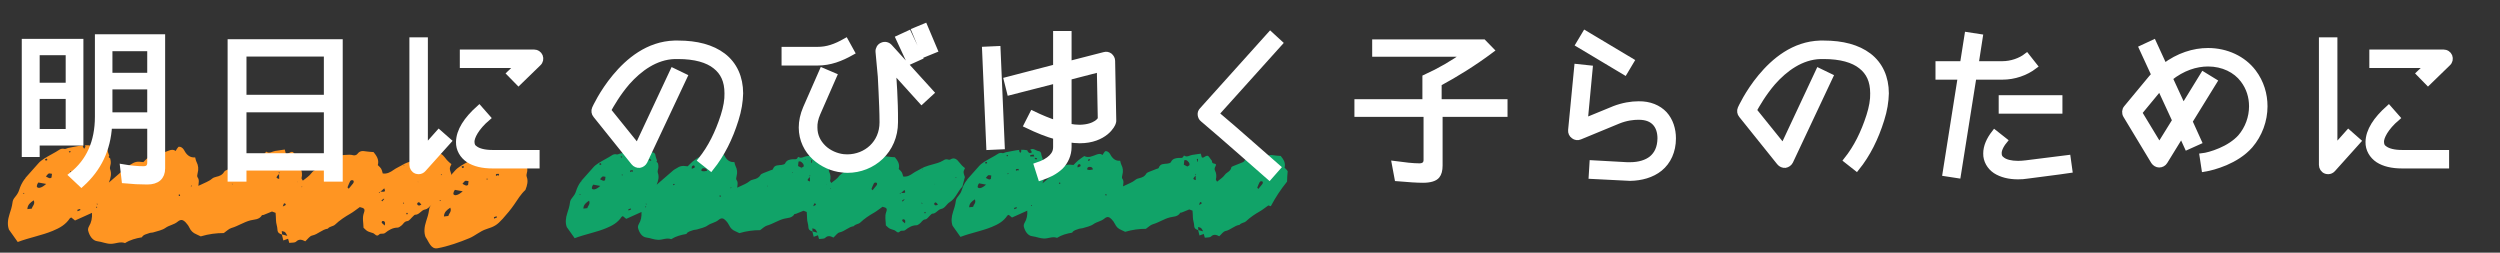 <?xml version="1.0" encoding="utf-8"?>
<!-- Generator: Adobe Illustrator 14.0.0, SVG Export Plug-In  -->
<!DOCTYPE svg PUBLIC "-//W3C//DTD SVG 1.1//EN" "http://www.w3.org/Graphics/SVG/1.1/DTD/svg11.dtd">
<svg version="1.1"
	 xmlns="http://www.w3.org/2000/svg" xmlns:xlink="http://www.w3.org/1999/xlink" xmlns:a="http://ns.adobe.com/AdobeSVGViewerExtensions/3.0/"
	 x="0px" y="0px" width="851px" height="86px" viewBox="237.154 114.072 851 86" enable-background="new 237.154 114.072 851 86"
	 xml:space="preserve">
<rect x="237.154" y="114.072" width="851" height="86" fill="#333333" stroke="none"/>
<defs>
</defs>
<rect display="none" fill="#F2F2F2" width="1244.161" height="320.772"/>
<path fill="#FF9522" d="M416.448,174.24c-0.131-0.354-0.088-0.855,0.033-1.231c0.3-0.927,0.184-1.769-0.058-2.585
	c-0.296-0.092-0.521-0.336-0.45-0.563c0.026-0.081,0.095-0.178,0.172-0.263c-0.273-0.748-0.568-1.492-0.656-2.277
	c-0.033-0.311-0.521-0.783-0.817-0.8c-1.103-0.063-2.102-1.351-3.289-0.559c0.275,0.269,0.498,0.579,0.579,1.021
	c-0.528,0.386-0.975,0.336-1.325-0.094c-0.177-0.217-0.346-0.447-0.393-0.711c-0.821-0.163-1.632-0.194-2.437-0.156
	c0.164,0.092,0.236,0.288,0.201,0.518c-0.027,0.178-0.199,0.332-0.425,0.683c-0.218-0.39-0.405-0.612-0.45-0.86
	c-0.015-0.078,0.104-0.227,0.228-0.316c-1.724,0.137-3.423,0.582-5.134,0.875c-0.467,0.08-0.974,0.456-1.371,0.34
	c-1.179-0.346-1.967,0.512-2.828,0.977c-0.486,0.262-0.98,0.543-1.465,0.823c-1.621,0.94-3.438,1.79-4.629,3.204
	c-0.405,0.481-0.832,0.942-1.253,1.408c0.031-0.119,0.062-0.232,0.094-0.354c-0.663-1.912-0.663-1.912,0.046-3.393
	c-0.823-0.596-1.55-1.33-2.205-2.203c-0.748-0.996-1.818-2.01-3.29-1.069c-0.215,0.137-0.576,0.177-0.807,0.085
	c-0.715-0.285-1.283-0.102-1.918,0.306c-0.654,0.42-1.396,0.712-2.13,0.952c-2.181,0.715-4.454,1.025-6.503,2.307
	c-0.891,0.556-1.898,0.927-2.797,1.578c-1.097,0.798-2.324,1.462-3.73,1.229c-0.436-1.663-0.436-1.663-1.68-2.835
	c0.508-1.846-0.418-3.168-1.449-4.444c-0.897-0.077-1.775-0.083-2.628-0.241c-1.123-0.21-2.093-0.206-2.888,0.895
	c-0.234,0.326-0.91,0.558-1.289,0.45c-1.89-0.534-3.773,0.212-5.652-0.078c-0.521-0.081-0.921,0.153-1.18,0.696
	c-0.121,0.254-0.359,0.518-0.602,0.621c-1.155,0.494-2.336,0.923-3.496,1.404c-0.346,0.144-0.902,0.339-0.94,0.586
	c-0.243,1.551-1.747,1.79-2.485,2.846c-0.712,1.018-1.871,1.678-2.908,2.56c-0.207-0.392-0.489-0.68-0.439-0.872
	c0.287-1.119,0.15-2.389-0.284-3.191c-0.604-1.117,0.327-1.697,0.312-2.46c-0.473-0.544-1.51-0.059-1.508-1.201
	c0.001-0.253-0.319-0.504-0.488-0.759c-1.101-1.662-1.097-1.656-2.889-0.594c-0.109,0.064-0.338-0.102-0.511-0.16
	c-0.116-0.457-0.233-0.912-0.349-1.368c-1.215,0.182-2.244,0.344-3.275,0.487c-0.988,0.138-1.922,1.021-2.981,0.255
	c-0.037-0.027-0.206,0.056-0.229,0.122c-0.383,1.048-1.117,0.703-1.901,0.761c-1.079,0.079-2.313,0.228-2.935,1.603
	c-0.147,0.326-0.816,0.463-1.268,0.538c-1.27,0.208-2.742-0.144-3.348,1.655c-0.064,0.193-0.514,0.245-0.787,0.352
	c-0.915,0.357-1.841,0.684-2.743,1.073c-0.424,0.183-0.962,0.382-1.173,0.753c-0.627,1.107-1.662,1.461-2.676,1.689
	c-0.598,0.135-1.053,0.298-1.525,0.708c-0.51,0.444-1.134,0.753-1.735,1.058c-0.868,0.439-1.762,0.821-2.839,1.317
	c0.075-1.007,0.423-2.019-0.273-2.921c-0.219-0.282-0.09-0.979,0.033-1.438c0.361-1.349,0.253-2.596-0.395-3.824
	c-0.229-0.436-0.295-0.967-0.45-1.506c-1.745,0.159-2.863-0.826-3.622-2.219c-0.377-0.689-0.772-1.165-1.458-1.373
	c-0.173-0.053-0.37-0.008-0.605-0.008c-0.167,0.216-0.358,0.442-0.526,0.688c-0.157,0.229-0.289,0.477-0.442,0.732
	c-0.777-0.594-1.47-0.428-2.261-0.151c-1.524,0.533-3.045,1.421-4.652,0.561c-0.777,0.547-1.523,1.005-2.196,1.563
	c-0.668,0.555-1.262,1.212-1.877,1.814c-2.319-0.283-2.744-0.191-4.673,1.013c-0.253,0.157-0.524,0.292-0.75,0.487
	c-2.01,1.729-4.012,3.468-6.317,5.466c0.663-1.648,0.981-3.032,0.446-4.48c-0.131-0.354-0.088-0.856,0.033-1.231
	c0.3-0.927,0.184-1.769-0.058-2.586c-0.296-0.092-0.521-0.335-0.45-0.563c0.026-0.082,0.095-0.178,0.172-0.264
	c-0.273-0.748-0.568-1.491-0.656-2.277c-0.033-0.31-0.521-0.782-0.817-0.799c-1.103-0.063-2.102-1.351-3.289-0.559
	c0.275,0.268,0.498,0.579,0.579,1.021c-0.528,0.386-0.975,0.336-1.325-0.095c-0.177-0.217-0.346-0.447-0.393-0.711
	c-0.821-0.162-1.632-0.193-2.437-0.156c0.164,0.093,0.236,0.289,0.201,0.518c-0.027,0.178-0.199,0.333-0.425,0.684
	c-0.218-0.39-0.405-0.612-0.45-0.861c-0.015-0.077,0.104-0.225,0.228-0.316c-1.724,0.137-3.423,0.583-5.134,0.875
	c-0.467,0.08-0.974,0.457-1.371,0.34c-1.179-0.346-1.967,0.513-2.828,0.977c-0.486,0.263-0.98,0.543-1.465,0.824
	c-1.621,0.939-3.438,1.789-4.629,3.203c-1.355,1.61-2.832,3.1-4.188,4.709c-0.098,0.117-0.179,0.242-0.271,0.361
	c0.02,0.056,0.042,0.108,0.061,0.163c-0.074,0.018-0.146,0.034-0.221,0.052c-0.833,1.131-1.441,2.377-1.836,3.686
	c-0.313,1.04-0.91,1.798-1.484,2.511c-0.475,0.591-0.703,1.03-0.797,1.812c-0.16,1.312-0.584,2.627-0.991,3.85
	c-0.636,1.907-0.795,3.74-0.214,5.316c0.998,1.411,1.997,2.822,2.991,4.226c4.074-1.538,8.111-2.213,11.938-3.8
	c2.31-0.959,4.348-2.063,5.791-4.252c0.093-0.141,0.315-0.186,0.508-0.291c0.438,0.354,0.892,0.721,1.264,1.021
	c1.939-0.874,3.771-1.699,5.775-2.6c0.096,1.77-0.184,3.223-1.014,4.586c-0.238,0.392-0.404,1.006-0.301,1.432
	c0.444,1.811,1.523,3.455,3.182,3.651c1.516,0.179,2.904,0.847,4.474,0.872c1.654,0.027,3.251-0.895,4.907-0.254
	c1.769-1.121,3.723-1.625,5.727-1.965c0.569-1.01,1.634-1.049,2.514-1.426c0.439-0.188,0.973-0.114,1.434-0.266
	c1.389-0.455,2.932-0.691,4.1-1.521c1.303-0.929,2.875-1.051,4.117-2.088c1.088-0.909,1.85-0.742,2.797,0.281
	c0.472,0.512,0.922,1.096,1.216,1.732c0.509,1.103,1.274,1.81,2.323,2.238c0.539,0.221,1.058,0.5,1.545,0.734
	c2.695-0.811,5.363-1.139,7.845-1.129c0.978-0.672,1.714-1.471,2.589-1.721c2.252-0.645,4.217-2.027,6.51-2.611
	c1.309-0.333,2.974-0.175,3.883-1.729c0.066-0.113,0.378-0.036,0.555-0.106c0.891-0.351,1.775-0.722,2.875-1.173
	c0.209,0.079,0.66,0.248,1.221,0.457c0.051,0.861,0.144,1.676,0.137,2.488c-0.008,1.09,0.459,2.106,0.488,3.137
	c0.033,1.236,0.74,1.463,1.512,1.766c0.163,0.658,0.327,1.317,0.5,2.01c0.631-0.229,1.121-0.406,1.618-0.586
	c0.179,0.634,0.308,1.092,0.399,1.417c0.867-0.14,1.854,0.017,2.33-0.438c1.093-1.043,2.082-0.619,3.126-0.103
	c0.825-0.729,1.497-1.795,2.329-1.966c1.962-0.406,3.379-2.072,5.343-2.342c0.643-0.839,1.774-0.715,2.469-1.375
	c1.581-1.502,3.348-2.668,5.203-3.729c1.079-0.616,2.06-1.43,3.212-2.245c1.568,0.369,1.877,0.649,1.377,2.035
	c-0.605,1.678-0.127,3.275-0.111,4.997c0.439,0.389,0.841,0.877,1.344,1.154c0.59,0.324,1.275,0.449,1.909,0.689
	c0.665,0.252,1.19,1.369,2.028,0.494c0.61-0.636,1.367,0.004,2.1-0.586c1.189-0.955,2.568-1.788,4.209-1.79
	c0.428-0.001,0.88-0.386,1.274-0.667c0.683-0.488,0.934-1.442,2.046-1.549c0.694-0.068,1.307-1.07,1.963-1.645
	c0.224-0.195,0.471-0.522,0.703-0.518c1.414,0.027,2.049-1.556,3.322-1.781c0.994-0.175,1.578-0.941,2.203-1.645
	c-0.475,0.59-0.702,1.03-0.796,1.811c-0.16,1.311-0.584,2.627-0.991,3.849c-0.636,1.907-0.795,3.74-0.213,5.318
	c1.162,1.646,1.813,4.261,4.102,3.849c3.524-0.635,7.514-2.051,10.827-3.425c1.958-0.812,3.646-2.396,5.733-3.069
	c2.737-0.885,3.607-1.314,5.613-3.533c1.205-1.336,2.852-3.282,3.874-4.799c1.137-1.684,2.374-3.699,3.898-5.061
	c-0.014,0.013-0.026,0.023-0.04,0.035C416.665,177.072,416.983,175.689,416.448,174.24z M245.091,180.023
	c-0.031,0.008-0.091-0.102-0.138-0.158c0.121-0.051,0.24-0.117,0.367-0.144c0.041-0.009,0.104,0.091,0.16,0.143
	C245.345,179.924,245.223,179.99,245.091,180.023z M253.107,168.06c0.025-0.005,0.103,0.263,0.188,0.489
	c-0.189,0.074-0.395,0.227-0.563,0.194c-0.113-0.022-0.176-0.308-0.261-0.476C252.683,168.191,252.891,168.102,253.107,168.06z
	 M247.982,185.086c-0.559,0.064-1.006,0.116-1.515,0.174c0.069-1.518,1.017-2.216,2.158-3.004
	C249.226,183.582,248.157,184.183,247.982,185.086z M250.563,178.015c-0.262,0.044-0.682-0.085-0.815-0.28
	c-0.127-0.187-0.014-0.573,0.065-0.852c0.061-0.221,0.23-0.408,0.4-0.688c0.807,0.148,1.616,0.297,2.658,0.488
	C252.112,177.34,251.441,177.868,250.563,178.015z M254.691,174.516c-0.573,0.354-0.629,0.342-1.91-0.372
	c0.315-0.356,0.563-0.764,0.924-0.991c0.209-0.132,0.6,0.027,1.143,0.079C254.773,173.839,254.728,174.217,254.691,174.516z
	 M260.772,165.979c-0.071-0.108-0.142-0.218-0.212-0.325c0.172-0.063,0.344-0.123,0.516-0.185c0.037,0.122,0.138,0.313,0.094,0.354
	C261.076,165.916,260.91,165.932,260.772,165.979z M261.353,172.602c-0.083,0.07-0.196,0.103-0.298,0.15
	c-0.021-0.127-0.041-0.254-0.062-0.381c0.114,0.006,0.231-0.001,0.338,0.03C261.358,172.41,261.383,172.576,261.353,172.602z
	 M263.559,185.998c-0.021-0.178-0.096-0.494-0.057-0.512c0.293-0.127,0.607-0.195,0.916-0.281c0.039,0.123,0.078,0.248,0.116,0.371
	C264.209,185.717,263.883,185.858,263.559,185.998z M265.149,171.318c-0.13,0.003-0.271,0.006-0.41,0.008
	c0.015-0.073,0.028-0.146,0.044-0.221c0,0,0,0-0.001,0c-0.175,0.129-0.358,0.248-0.555,0.382c-0.326-0.975,0.481-0.682,0.974-0.724
	c-0.033,0.027-0.066,0.054-0.1,0.082c0.051,0.01,0.102,0.02,0.151,0.031C265.221,171.012,265.189,171.146,265.149,171.318z
	 M270.018,184.843c-0.068-0.091-0.149-0.177-0.193-0.277c-0.012-0.026,0.1-0.153,0.139-0.146c0.106,0.018,0.205,0.084,0.307,0.131
	C270.186,184.648,270.102,184.745,270.018,184.843z M270.168,183.725c-0.03-0.111-0.061-0.225-0.092-0.338
	c0.082,0.012,0.174,0.004,0.24,0.043c0.041,0.023,0.045,0.121,0.064,0.185C270.311,183.652,270.239,183.689,270.168,183.725z
	 M269.571,166.037c0.002-0.167-0.03-0.471,0.011-0.482c0.408-0.115,0.827-0.202,1.247-0.24c0.052-0.004,0.128,0.326,0.275,0.723
	H269.571z M271.732,167.211c-0.145-0.13-0.314-0.27-0.463-0.43c-0.033-0.035,0.014-0.209,0.023-0.209
	c0.211,0.004,0.436-0.016,0.629,0.054c0.116,0.042,0.184,0.224,0.273,0.343C272.063,167.039,271.93,167.108,271.732,167.211z
	 M280.578,176.436c-0.066-0.123-0.133-0.244-0.199-0.365c0.125-0.064,0.248-0.127,0.404-0.207c0.086,0.097,0.179,0.202,0.271,0.309
	C280.896,176.26,280.736,176.347,280.578,176.436z M288.56,169.737c-0.268,0.198-0.626,0.274-1.089,0.453
	c0.021-0.429-0.038-0.688,0.059-0.858c0.222-0.395,0.805-0.529,0.982-0.247C288.62,169.256,288.658,169.664,288.56,169.737z
	 M291.522,167.139c0.193-0.026,0.41-0.066,0.628-0.076c0.048-0.002,0.15,0.146,0.145,0.152c-0.14,0.158-0.271,0.343-0.446,0.445
	c-0.108,0.063-0.29-0.004-0.44-0.012C291.441,167.501,291.475,167.355,291.522,167.139z M291.078,170.927
	c0.047-0.653,0.373-0.962,0.928-0.951c0.554,0.011,1.127,0.072,1.27,0.982C292.526,171.092,291.818,171.35,291.078,170.927z
	 M298.078,180.763c-0.089-0.063-0.088-0.253-0.125-0.388c0.122-0.053,0.245-0.104,0.367-0.156c0.052,0.17,0.104,0.34,0.155,0.508
	C298.339,180.744,298.16,180.82,298.078,180.763z M302.438,177.434c-0.104,0.07-0.229,0.108-0.346,0.158
	c0.046-0.119,0.079-0.246,0.145-0.353c0.019-0.029,0.154-0.03,0.189,0.005C302.462,177.278,302.467,177.414,302.438,177.434z
	 M316.117,176.803c-0.008-0.069-0.016-0.135-0.023-0.2c0.064,0.017,0.154,0.014,0.188,0.056c0.037,0.044,0.021,0.131,0.028,0.199
	C316.242,176.838,316.175,176.818,316.117,176.803z M325.624,171.697c-0.062-0.028-0.123-0.057-0.185-0.086
	c0.023-0.068,0.047-0.137,0.07-0.206c0.063,0.032,0.156,0.053,0.181,0.104C325.711,171.553,325.648,171.634,325.624,171.697z
	 M329.793,169.305c-0.111,0.244-0.561,0.334-0.895,0.477c0.006,0.004,0.012,0.007,0.02,0.01c0.025,0.005,0.043,0.029,0.059,0.058
	c0.087,0.022,0.173,0.045,0.259,0.067c-0.178,0.212-0.202,0.033-0.259-0.067c-0.049-0.013-0.1-0.025-0.148-0.038
	c0.021-0.011,0.048-0.02,0.07-0.029c-0.425-0.205-0.824-0.415-1.223-0.625c0.062-0.58,0.121-1.161,0.177-1.689
	c0.896-0.265,1.292,0.338,1.687,0.784C329.762,168.502,329.915,169.037,329.793,169.305z M330.403,166.699
	c-0.039,0.015-0.105-0.041-0.16-0.064c0.021-0.064,0.042-0.131,0.063-0.195c0.083,0.037,0.166,0.074,0.249,0.111
	C330.505,166.603,330.463,166.675,330.403,166.699z M333.863,183.308c0.102-0.065,0.381,0.067,0.525,0.181
	c0.061,0.047,0.029,0.34-0.053,0.41c-0.174,0.145-0.409,0.216-0.918,0.465C333.695,183.664,333.723,183.398,333.863,183.308z
	 M332.246,173.211c-0.031,0.033-0.064,0.064-0.096,0.097c0.017,0.561,0.029,1.122,0.041,1.687c-0.947-0.291-1.061-0.436-0.729-0.934
	c0.188-0.279,0.447-0.51,0.688-0.753c-0.001-0.03-0.002-0.062-0.002-0.093c0.011-0.041,0.021-0.082,0.032-0.124
	c-0.063-0.117-0.128-0.235-0.19-0.354c0.104-0.035,0.208-0.071,0.313-0.107c-0.04,0.154-0.081,0.309-0.122,0.462
	C332.202,173.131,332.225,173.172,332.246,173.211z M332.936,167.996c-0.065,0.001-0.131,0.002-0.197,0.004
	c-0.05-0.344-0.1-0.688-0.15-1.031l0.438-0.009C332.996,167.305,332.965,167.65,332.936,167.996z M333.156,193.873
	c-0.028-0.381-0.058-0.762-0.086-1.142c1.18,0.237,1.18,0.237,1.9,1.622C334.328,194.184,333.742,194.028,333.156,193.873z
	 M338.303,176.025l0.095-0.101l0.065,0.157L338.303,176.025z M339.88,177.807c-0.037-0.049-0.074-0.098-0.112-0.148
	c0.057-0.039,0.111-0.107,0.168-0.108c0.039-0.001,0.08,0.091,0.121,0.142C339.997,177.729,339.938,177.769,339.88,177.807z
	 M357.348,176.497c-0.445,0.567-0.912,1.118-1.487,1.819c-0.241-0.281-0.437-0.43-0.413-0.494c0.26-0.667,0.527-1.334,0.847-1.973
	c0.198-0.395,0.573-0.553,1.014-0.395C357.638,175.574,357.665,176.092,357.348,176.497z M366.621,179.355
	c-0.039,0.02-0.078,0.037-0.116,0.056c-0.049,0.125-0.099,0.25-0.147,0.375c-0.095-0.057-0.189-0.112-0.285-0.17
	c0.145-0.067,0.289-0.137,0.433-0.205c0.017-0.042,0.033-0.085,0.05-0.127c0.045,0.002,0.09,0.007,0.136,0.011
	c0.417-0.376,0.837-0.748,1.261-1.121c0.389,0.911,0.352,1.091-0.243,1.158c-0.333,0.038-0.677-0.012-1.018-0.037
	C366.667,179.314,366.645,179.335,366.621,179.355z M367.824,181.678c0.043,0.049,0.087,0.098,0.13,0.147
	c-0.229,0.261-0.459,0.521-0.689,0.78l-0.29-0.328C367.258,182.076,367.541,181.877,367.824,181.678z M368.152,190.843
	c-0.468-0.395-0.799-0.61-1.031-0.905c-0.085-0.107,0-0.508,0.124-0.584c0.157-0.096,0.487-0.076,0.649,0.033
	C368.393,189.722,368.197,190.188,368.152,190.843z M374.539,183.484c-0.058-0.12-0.128-0.236-0.16-0.362
	c-0.008-0.032,0.104-0.095,0.159-0.145c0.063,0.126,0.133,0.25,0.177,0.382C374.722,183.38,374.601,183.441,374.539,183.484z
	 M374.743,170.416c-0.065-0.018-0.153-0.016-0.19-0.058c-0.026-0.028,0.017-0.12,0.029-0.183c0.067,0.02,0.135,0.039,0.202,0.059
	C374.771,170.295,374.757,170.355,374.743,170.416z M375.612,187.089c-0.06-0.162-0.119-0.324-0.179-0.486
	c0.129-0.034,0.309-0.134,0.371-0.084c0.096,0.075,0.109,0.254,0.156,0.389C375.845,186.969,375.729,187.029,375.612,187.089z
	 M379.441,175.903l0.06,0.159l-0.138-0.008L379.441,175.903z M379.847,184.041c-0.442-0.006-0.737-0.303-0.674-0.723
	c0.027-0.18,0.507-0.479,0.616-0.418c0.29,0.155,0.49,0.479,0.808,0.824C380.229,183.887,380.037,184.043,379.847,184.041z
	 M394.903,170.561c0.025-0.004,0.103,0.264,0.188,0.49c-0.189,0.074-0.395,0.227-0.563,0.193c-0.113-0.021-0.176-0.307-0.261-0.475
	C394.479,170.693,394.687,170.604,394.903,170.561z M387.304,173.406c0.071,0.013,0.17,0,0.206,0.045
	c0.042,0.053,0.028,0.156,0.039,0.236c-0.113-0.021-0.228-0.042-0.342-0.063C387.239,173.551,387.271,173.479,387.304,173.406z
	 M386.887,182.525c-0.031,0.008-0.091-0.103-0.138-0.158c0.121-0.051,0.24-0.118,0.367-0.145c0.041-0.008,0.104,0.091,0.16,0.143
	C387.141,182.426,387.019,182.492,386.887,182.525z M389.778,187.588c-0.559,0.064-1.006,0.115-1.515,0.174
	c0.069-1.519,1.017-2.217,2.158-3.004C391.021,186.084,389.953,186.684,389.778,187.588z M392.358,180.516
	c-0.262,0.044-0.682-0.084-0.815-0.279c-0.127-0.188-0.014-0.574,0.065-0.853c0.061-0.22,0.23-0.408,0.4-0.688
	c0.807,0.148,1.616,0.297,2.658,0.489C393.908,179.842,393.237,180.369,392.358,180.516z M396.487,177.018
	c-0.573,0.354-0.629,0.341-1.91-0.373c0.315-0.355,0.563-0.764,0.924-0.991c0.209-0.132,0.6,0.028,1.143,0.079
	C396.569,176.34,396.523,176.719,396.487,177.018z M403.148,175.104c-0.083,0.07-0.196,0.102-0.298,0.15
	c-0.021-0.128-0.041-0.254-0.062-0.382c0.114,0.007,0.231-0.001,0.338,0.03C403.154,174.911,403.179,175.078,403.148,175.104z
	 M402.872,167.971c0.037,0.123,0.138,0.313,0.094,0.355c-0.094,0.091-0.26,0.107-0.397,0.154c-0.071-0.108-0.142-0.217-0.212-0.325
	C402.528,168.094,402.7,168.032,402.872,167.971z M405.354,188.5c-0.021-0.178-0.096-0.495-0.057-0.512
	c0.293-0.128,0.607-0.195,0.916-0.282c0.039,0.124,0.078,0.248,0.116,0.372C406.005,188.219,405.679,188.359,405.354,188.5z
	 M406.945,173.82c-0.13,0.002-0.271,0.005-0.41,0.008c0.015-0.074,0.028-0.147,0.044-0.222c0,0,0,0-0.001,0
	c-0.175,0.13-0.358,0.248-0.555,0.382c-0.326-0.975,0.481-0.682,0.974-0.723c-0.033,0.027-0.066,0.053-0.1,0.081
	c0.051,0.01,0.102,0.021,0.151,0.032C407.017,173.514,406.985,173.648,406.945,173.82z M411.367,168.539
	c0.002-0.168-0.03-0.471,0.011-0.482c0.408-0.115,0.827-0.203,1.247-0.24c0.052-0.005,0.128,0.326,0.275,0.723H411.367z
	 M413.528,169.713c-0.145-0.131-0.314-0.27-0.463-0.43c-0.033-0.035,0.014-0.209,0.023-0.209c0.211,0.004,0.436-0.016,0.629,0.053
	c0.116,0.043,0.184,0.225,0.273,0.344C413.858,169.54,413.726,169.609,413.528,169.713z"/>
<path fill="#11A368" d="M563.653,169.299c-0.674-0.898-1.637-1.811-2.961-0.963c-0.193,0.123-0.518,0.158-0.727,0.076
	c-0.643-0.257-1.154-0.092-1.725,0.275c-0.59,0.377-1.256,0.641-1.918,0.857c-1.963,0.643-4.008,0.922-5.852,2.075
	c-0.803,0.5-1.709,0.834-2.518,1.421c-0.986,0.717-2.092,1.314-3.357,1.105c-0.393-1.496-0.393-1.496-1.512-2.551
	c0.457-1.661-0.377-2.852-1.305-4c-0.807-0.069-1.598-0.074-2.365-0.218c-1.01-0.188-1.883-0.185-2.598,0.806
	c-0.211,0.293-0.82,0.502-1.16,0.405c-1.701-0.481-3.396,0.19-5.088-0.07c-0.469-0.073-0.828,0.138-1.061,0.627
	c-0.109,0.229-0.324,0.466-0.543,0.56c-1.039,0.444-2.102,0.83-3.146,1.263c-0.311,0.13-0.811,0.306-0.846,0.528
	c-0.219,1.395-1.572,1.609-2.236,2.56c-0.641,0.917-1.684,1.511-2.617,2.304c-0.187-0.352-0.44-0.611-0.396-0.785
	c0.26-1.006,0.137-2.148-0.255-2.872c-0.544-1.005,0.294-1.527,0.28-2.214c-0.426-0.488-1.359-0.053-1.357-1.08
	c0.002-0.228-0.287-0.454-0.439-0.684c-0.99-1.495-0.986-1.49-2.6-0.535c-0.098,0.059-0.304-0.09-0.459-0.143
	c-0.105-0.412-0.211-0.822-0.314-1.232c-1.094,0.164-2.02,0.311-2.947,0.439c-0.89,0.123-1.73,0.919-2.684,0.229
	c-0.033-0.023-0.186,0.051-0.207,0.11c-0.344,0.944-1.005,0.633-1.711,0.685c-0.971,0.072-2.082,0.205-2.641,1.442
	c-0.133,0.294-0.734,0.417-1.141,0.484c-1.143,0.188-2.468-0.129-3.013,1.489c-0.058,0.175-0.462,0.221-0.708,0.316
	c-0.824,0.322-1.657,0.615-2.469,0.966c-0.382,0.165-0.866,0.345-1.057,0.679c-0.563,0.996-1.495,1.314-2.408,1.52
	c-0.537,0.121-0.947,0.269-1.372,0.638c-0.459,0.399-1.021,0.677-1.562,0.951c-0.781,0.396-1.586,0.739-2.555,1.187
	c0.066-0.906,0.38-1.816-0.246-2.629c-0.197-0.254-0.082-0.881,0.029-1.295c0.325-1.213,0.228-2.335-0.355-3.441
	c-0.205-0.391-0.266-0.869-0.404-1.355c-1.57,0.145-2.577-0.742-3.26-1.996c-0.34-0.62-0.695-1.049-1.313-1.235
	c-0.156-0.048-0.333-0.008-0.545-0.008c-0.15,0.194-0.322,0.399-0.474,0.619c-0.142,0.206-0.261,0.43-0.398,0.659
	c-0.699-0.535-1.323-0.386-2.034-0.137c-1.372,0.48-2.74,1.279-4.188,0.506c-0.699,0.492-1.371,0.903-1.977,1.406
	c-0.602,0.5-1.135,1.091-1.689,1.633c-2.087-0.254-2.469-0.172-4.205,0.912c-0.228,0.142-0.472,0.263-0.675,0.438
	c-1.809,1.556-3.61,3.121-5.686,4.92c0.597-1.484,0.884-2.729,0.401-4.032c-0.117-0.319-0.078-0.771,0.03-1.108
	c0.271-0.834,0.165-1.592-0.052-2.327c-0.267-0.083-0.469-0.302-0.405-0.507c0.024-0.073,0.085-0.16,0.155-0.236
	c-0.246-0.674-0.512-1.343-0.592-2.05c-0.029-0.279-0.469-0.704-0.734-0.72c-0.992-0.057-1.893-1.215-2.961-0.503
	c0.248,0.241,0.448,0.522,0.521,0.919c-0.476,0.347-0.877,0.303-1.193-0.084c-0.158-0.196-0.311-0.403-0.353-0.641
	c-0.739-0.146-1.469-0.175-2.192-0.141c0.146,0.083,0.213,0.26,0.181,0.466c-0.024,0.159-0.179,0.299-0.382,0.614
	c-0.197-0.35-0.365-0.551-0.406-0.774c-0.013-0.069,0.094-0.202,0.205-0.284c-1.551,0.123-3.08,0.523-4.62,0.787
	c-0.42,0.072-0.876,0.41-1.233,0.306c-1.062-0.312-1.771,0.462-2.546,0.879c-0.438,0.236-0.882,0.489-1.318,0.741
	c-1.458,0.846-3.093,1.61-4.165,2.883c-1.221,1.449-2.549,2.79-3.77,4.238c-0.088,0.105-0.16,0.219-0.244,0.326
	c0.018,0.049,0.037,0.097,0.055,0.146c-0.066,0.017-0.132,0.031-0.199,0.046c-0.749,1.02-1.297,2.141-1.652,3.318
	c-0.281,0.936-0.818,1.617-1.336,2.259c-0.427,0.532-0.633,0.928-0.717,1.631c-0.145,1.181-0.525,2.364-0.893,3.464
	c-0.571,1.717-0.715,3.365-0.191,4.785c0.898,1.27,1.797,2.539,2.691,3.803c3.667-1.384,7.301-1.992,10.744-3.42
	c2.079-0.862,3.913-1.856,5.212-3.827c0.083-0.126,0.284-0.166,0.457-0.262c0.394,0.319,0.803,0.649,1.138,0.92
	c1.745-0.786,3.395-1.529,5.197-2.341c0.086,1.594-0.165,2.901-0.912,4.129c-0.215,0.352-0.363,0.904-0.271,1.287
	c0.399,1.631,1.37,3.11,2.863,3.287c1.364,0.16,2.614,0.761,4.026,0.785c1.488,0.023,2.926-0.807,4.416-0.229
	c1.592-1.01,3.35-1.463,5.154-1.77c0.512-0.908,1.47-0.943,2.262-1.283c0.396-0.169,0.875-0.102,1.29-0.238
	c1.25-0.41,2.639-0.622,3.689-1.369c1.173-0.836,2.587-0.945,3.706-1.879c0.979-0.818,1.664-0.669,2.517,0.254
	c0.425,0.459,0.829,0.984,1.095,1.559c0.457,0.992,1.146,1.628,2.09,2.014c0.486,0.199,0.952,0.451,1.391,0.66
	c2.426-0.729,4.827-1.023,7.061-1.016c0.879-0.604,1.542-1.322,2.33-1.548c2.026-0.579,3.795-1.824,5.857-2.351
	c1.178-0.299,2.677-0.157,3.495-1.555c0.06-0.103,0.341-0.033,0.499-0.097c0.802-0.315,1.598-0.649,2.588-1.056
	c0.188,0.072,0.594,0.223,1.098,0.412c0.047,0.775,0.13,1.508,0.123,2.238c-0.006,0.982,0.414,1.896,0.439,2.824
	c0.03,1.111,0.667,1.316,1.361,1.588c0.146,0.592,0.295,1.186,0.449,1.809c0.568-0.205,1.01-0.365,1.457-0.527
	c0.16,0.571,0.277,0.983,0.359,1.275c0.78-0.125,1.668,0.016,2.098-0.395c0.982-0.938,1.873-0.557,2.813-0.092
	c0.742-0.657,1.348-1.615,2.096-1.77c1.766-0.365,3.041-1.864,4.809-2.107c0.578-0.755,1.598-0.644,2.223-1.237
	c1.422-1.351,3.012-2.4,4.682-3.354c0.971-0.556,1.854-1.288,2.891-2.021c1.412,0.332,1.689,0.584,1.24,1.832
	c-0.545,1.51-0.115,2.947-0.102,4.497c0.396,0.35,0.758,0.789,1.211,1.038c0.529,0.291,1.146,0.404,1.717,0.621
	c0.6,0.227,1.072,1.231,1.826,0.444c0.549-0.572,1.23,0.003,1.889-0.528c1.07-0.858,2.313-1.607,3.789-1.609
	c0.385-0.001,0.791-0.348,1.146-0.602c0.615-0.439,0.84-1.297,1.842-1.394c0.625-0.061,1.176-0.963,1.766-1.479
	c0.201-0.176,0.424-0.47,0.633-0.467c1.273,0.025,1.844-1.398,2.99-1.602c1.346-0.237,1.855-1.684,2.91-2.314
	c2.043-1.225,2.725-3.695,4.336-5.306c0.105-0.105,0.08-0.354,0.127-0.534c0.229-0.884,0.463-1.768,0.713-2.711
	c-0.598-1.721-0.598-1.721,0.041-3.053C564.897,170.744,564.243,170.084,563.653,169.299z M434.485,180.368
	c-0.029,0.007-0.082-0.092-0.125-0.142c0.109-0.047,0.217-0.106,0.331-0.13c0.036-0.008,0.093,0.081,0.144,0.129
	C434.714,180.279,434.604,180.339,434.485,180.368z M441.7,169.601c0.021-0.003,0.092,0.237,0.168,0.441
	c-0.17,0.066-0.355,0.204-0.506,0.175c-0.102-0.021-0.158-0.277-0.234-0.428C441.317,169.721,441.505,169.639,441.7,169.601z
	 M437.087,184.925c-0.502,0.058-0.904,0.104-1.363,0.156c0.063-1.366,0.915-1.994,1.943-2.703
	C438.206,183.57,437.245,184.111,437.087,184.925z M439.409,178.561c-0.236,0.039-0.613-0.076-0.734-0.252
	c-0.113-0.168-0.012-0.516,0.059-0.768c0.055-0.197,0.208-0.367,0.361-0.618c0.726,0.134,1.454,0.267,2.393,0.44
	C440.804,177.953,440.2,178.429,439.409,178.561z M443.125,175.412c-0.517,0.317-0.565,0.307-1.72-0.336
	c0.285-0.32,0.507-0.688,0.832-0.893c0.188-0.117,0.539,0.025,1.028,0.072C443.198,174.803,443.157,175.143,443.125,175.412z
	 M448.598,167.729c-0.063-0.098-0.128-0.195-0.19-0.293c0.154-0.055,0.309-0.11,0.464-0.165c0.033,0.11,0.124,0.28,0.085,0.319
	C448.871,167.672,448.722,167.687,448.598,167.729z M449.12,173.688c-0.075,0.063-0.177,0.093-0.269,0.136
	c-0.019-0.115-0.036-0.229-0.056-0.344c0.104,0.006,0.209,0,0.305,0.028C449.125,173.516,449.147,173.666,449.12,173.688z
	 M451.104,185.745c-0.019-0.159-0.086-0.444-0.051-0.46c0.264-0.115,0.547-0.176,0.824-0.254c0.035,0.111,0.07,0.223,0.105,0.334
	C451.69,185.492,451.397,185.619,451.104,185.745z M452.536,172.535c-0.116,0.002-0.242,0.004-0.368,0.006
	c0.013-0.066,0.025-0.133,0.04-0.199c0,0,0,0-0.002,0c-0.156,0.117-0.322,0.224-0.499,0.344c-0.294-0.877,0.434-0.613,0.876-0.65
	c-0.029,0.025-0.059,0.048-0.09,0.073c0.047,0.009,0.092,0.019,0.137,0.028C452.601,172.258,452.573,172.38,452.536,172.535z
	 M456.918,184.705c-0.062-0.081-0.134-0.158-0.174-0.249c-0.011-0.023,0.089-0.138,0.124-0.132c0.097,0.017,0.186,0.076,0.277,0.118
	C457.069,184.53,456.993,184.617,456.918,184.705z M457.054,183.699c-0.027-0.101-0.055-0.202-0.083-0.304
	c0.073,0.011,0.157,0.003,0.216,0.038c0.037,0.021,0.041,0.109,0.059,0.167C457.182,183.634,457.118,183.667,457.054,183.699z
	 M456.517,167.781c0.002-0.15-0.027-0.424,0.01-0.435c0.367-0.104,0.744-0.183,1.122-0.216c0.046-0.004,0.115,0.294,0.248,0.65
	H456.517z M458.462,168.838c-0.131-0.117-0.283-0.242-0.417-0.387c-0.03-0.031,0.013-0.188,0.021-0.188
	c0.19,0.004,0.393-0.014,0.566,0.048c0.104,0.038,0.166,0.201,0.246,0.31C458.759,168.682,458.64,168.745,458.462,168.838z
	 M466.423,177.139c-0.061-0.109-0.12-0.219-0.18-0.328c0.112-0.058,0.223-0.115,0.363-0.187c0.078,0.087,0.161,0.183,0.244,0.277
	C466.708,176.98,466.564,177.06,466.423,177.139z M473.605,171.111c-0.241,0.178-0.563,0.246-0.979,0.408
	c0.019-0.387-0.035-0.619,0.053-0.773c0.199-0.354,0.724-0.477,0.883-0.223C473.659,170.678,473.694,171.045,473.605,171.111z
	 M476.272,168.773c0.174-0.025,0.369-0.061,0.564-0.069c0.043-0.003,0.135,0.132,0.131,0.136c-0.127,0.144-0.244,0.31-0.402,0.402
	c-0.098,0.056-0.262-0.004-0.396-0.012C476.198,169.1,476.229,168.967,476.272,168.773z M475.872,172.182
	c0.042-0.588,0.336-0.865,0.835-0.855c0.498,0.009,1.015,0.064,1.143,0.883C477.175,172.33,476.538,172.562,475.872,172.182z
	 M482.172,181.033c-0.08-0.056-0.079-0.227-0.112-0.348c0.109-0.048,0.221-0.094,0.33-0.141c0.047,0.152,0.094,0.305,0.14,0.457
	C482.406,181.018,482.245,181.086,482.172,181.033z M486.095,178.038c-0.094,0.063-0.205,0.097-0.311,0.142
	c0.041-0.107,0.07-0.221,0.13-0.316c0.017-0.027,0.139-0.027,0.171,0.004S486.122,178.02,486.095,178.038z M498.406,177.469
	c-0.007-0.062-0.015-0.12-0.021-0.18c0.058,0.016,0.139,0.012,0.168,0.051c0.033,0.039,0.02,0.118,0.025,0.18
	C498.519,177.502,498.458,177.484,498.406,177.469z M506.962,172.875c-0.055-0.025-0.11-0.051-0.166-0.077
	c0.021-0.062,0.043-0.124,0.063-0.186c0.056,0.03,0.141,0.048,0.163,0.094C507.04,172.745,506.984,172.818,506.962,172.875z
	 M510.714,170.723c-0.1,0.219-0.504,0.301-0.805,0.428c0.006,0.004,0.01,0.006,0.018,0.01c0.023,0.004,0.039,0.025,0.053,0.051
	c0.078,0.021,0.155,0.041,0.232,0.062c-0.16,0.19-0.182,0.028-0.232-0.062c-0.044-0.012-0.09-0.022-0.134-0.035
	c0.02-0.008,0.043-0.016,0.063-0.025c-0.383-0.184-0.742-0.373-1.101-0.563c0.056-0.521,0.108-1.045,0.159-1.521
	c0.807-0.237,1.162,0.305,1.518,0.706C510.687,170,510.823,170.48,510.714,170.723z M511.263,168.377
	c-0.035,0.014-0.094-0.037-0.144-0.059c0.019-0.059,0.038-0.117,0.056-0.176c0.076,0.033,0.15,0.066,0.225,0.101
	C511.354,168.289,511.317,168.355,511.263,168.377z M514.378,183.324c0.091-0.06,0.342,0.061,0.473,0.162
	c0.055,0.043,0.025,0.307-0.048,0.369c-0.157,0.131-0.368,0.195-0.826,0.418C514.226,183.645,514.251,183.405,514.378,183.324z
	 M512.922,174.238c-0.028,0.029-0.058,0.057-0.086,0.086c0.015,0.504,0.026,1.01,0.036,1.518c-0.852-0.262-0.953-0.392-0.654-0.84
	c0.168-0.252,0.402-0.459,0.618-0.678c-0.001-0.027-0.002-0.055-0.002-0.083c0.01-0.037,0.02-0.075,0.028-0.112
	c-0.057-0.105-0.114-0.212-0.171-0.318c0.093-0.033,0.188-0.064,0.281-0.098c-0.036,0.14-0.073,0.277-0.11,0.416
	C512.882,174.166,512.902,174.202,512.922,174.238z M513.542,169.544c-0.059,0.001-0.117,0.002-0.178,0.003
	c-0.045-0.309-0.089-0.618-0.135-0.927l0.395-0.009C513.597,168.922,513.569,169.232,513.542,169.544z M513.741,192.832
	c-0.025-0.342-0.053-0.685-0.078-1.027c1.063,0.214,1.063,0.214,1.711,1.461C514.796,193.111,514.269,192.973,513.741,192.832z
	 M518.372,176.77l0.086-0.09l0.059,0.142L518.372,176.77z M519.792,178.373c-0.033-0.044-0.066-0.088-0.102-0.133
	c0.051-0.035,0.101-0.097,0.152-0.098c0.035-0.001,0.071,0.081,0.108,0.127C519.897,178.304,519.845,178.339,519.792,178.373z
	 M535.513,177.195c-0.4,0.51-0.82,1.006-1.338,1.637c-0.219-0.253-0.395-0.387-0.373-0.444c0.234-0.601,0.475-1.2,0.762-1.776
	c0.18-0.354,0.518-0.497,0.912-0.354C535.774,176.363,535.798,176.83,535.513,177.195z M543.62,180.154
	c-0.084-0.051-0.17-0.102-0.256-0.152c0.131-0.061,0.26-0.123,0.389-0.185c0.016-0.038,0.031-0.077,0.045-0.114
	c0.041,0.002,0.082,0.006,0.123,0.01c0.375-0.338,0.754-0.673,1.135-1.009c0.35,0.819,0.316,0.981-0.219,1.042
	c-0.301,0.034-0.609-0.011-0.916-0.033c-0.021,0.018-0.041,0.035-0.063,0.055c-0.035,0.017-0.07,0.033-0.105,0.05
	C543.71,179.93,543.665,180.043,543.62,180.154z M544.94,181.857c0.039,0.043,0.078,0.088,0.117,0.132
	c-0.207,0.235-0.412,0.47-0.619,0.703l-0.262-0.296C544.431,182.217,544.687,182.037,544.94,181.857z M545.237,190.105
	c-0.422-0.355-0.721-0.549-0.93-0.814c-0.076-0.098,0-0.458,0.113-0.525c0.141-0.086,0.438-0.068,0.584,0.029
	C545.452,189.097,545.276,189.516,545.237,190.105z M550.983,183.482c-0.051-0.107-0.113-0.212-0.143-0.325
	c-0.008-0.029,0.092-0.086,0.143-0.131c0.057,0.114,0.119,0.226,0.158,0.345C551.149,183.389,551.04,183.444,550.983,183.482z
	 M551.169,171.722c-0.061-0.015-0.139-0.014-0.172-0.052c-0.023-0.025,0.014-0.107,0.025-0.164c0.061,0.018,0.121,0.035,0.182,0.053
	C551.192,171.613,551.181,171.668,551.169,171.722z M551.95,186.727c-0.053-0.146-0.107-0.291-0.16-0.438
	c0.115-0.03,0.277-0.119,0.334-0.075c0.086,0.066,0.098,0.229,0.141,0.35C552.159,186.619,552.056,186.673,551.95,186.727z
	 M555.396,176.66l0.055,0.145l-0.125-0.008L555.396,176.66z M555.761,183.982c-0.398-0.004-0.664-0.271-0.605-0.648
	c0.023-0.162,0.455-0.431,0.555-0.377c0.26,0.141,0.439,0.431,0.727,0.742C556.106,183.846,555.933,183.986,555.761,183.982z
	 M562.386,174.609c0.029-0.066,0.057-0.131,0.086-0.197c0.064,0.012,0.154,0.002,0.186,0.042c0.039,0.047,0.025,0.14,0.035,0.212
	C562.591,174.647,562.487,174.629,562.386,174.609z"/>
<path fill="#11A368" d="M668.887,184.001c0.359,0.085,0.634,0.167,0.851,0.261c1.566-2.971,3.419-5.773,5.527-8.366
	c0.035-1.19,0.099-2.376,0.218-3.546c-0.19-0.361-0.465-0.627-1.074-1.201c0.457-1.66-0.377-2.851-1.305-3.999
	c-0.807-0.069-1.598-0.075-2.365-0.218c-1.01-0.188-1.883-0.186-2.598,0.807c-0.211,0.292-0.82,0.501-1.16,0.404
	c-1.701-0.481-3.396,0.189-5.088-0.07c-0.469-0.072-0.828,0.139-1.061,0.627c-0.109,0.229-0.324,0.465-0.543,0.559
	c-1.039,0.445-2.102,0.83-3.146,1.264c-0.311,0.129-0.811,0.305-0.846,0.527c-0.219,1.396-1.572,1.611-2.236,2.561
	c-0.641,0.917-1.684,1.512-2.617,2.305c-0.187-0.353-0.44-0.612-0.396-0.785c0.26-1.007,0.137-2.15-0.255-2.873
	c-0.544-1.006,0.294-1.527,0.28-2.213c-0.426-0.49-1.359-0.053-1.357-1.082c0.002-0.227-0.287-0.453-0.439-0.683
	c-0.99-1.495-0.986-1.489-2.6-0.534c-0.098,0.059-0.304-0.092-0.459-0.145c-0.105-0.41-0.211-0.82-0.314-1.23
	c-1.094,0.163-2.02,0.309-2.947,0.439c-0.89,0.123-1.73,0.918-2.684,0.229c-0.033-0.025-0.186,0.05-0.207,0.109
	c-0.344,0.943-1.005,0.633-1.711,0.686c-0.971,0.07-2.082,0.204-2.641,1.441c-0.133,0.294-0.734,0.417-1.141,0.484
	c-1.143,0.188-2.468-0.129-3.013,1.49c-0.058,0.174-0.462,0.221-0.708,0.316c-0.824,0.32-1.657,0.614-2.469,0.965
	c-0.382,0.166-0.866,0.344-1.057,0.678c-0.563,0.998-1.495,1.314-2.408,1.521c-0.537,0.12-0.947,0.268-1.372,0.637
	c-0.459,0.399-1.021,0.678-1.562,0.951c-0.781,0.396-1.586,0.74-2.555,1.186c0.066-0.905,0.38-1.816-0.246-2.628
	c-0.197-0.255-0.082-0.88,0.029-1.294c0.325-1.214,0.228-2.336-0.355-3.442c-0.205-0.391-0.266-0.869-0.404-1.354
	c-1.57,0.143-2.577-0.744-3.26-1.996c-0.34-0.621-0.695-1.049-1.313-1.236c-0.156-0.048-0.333-0.008-0.545-0.008
	c-0.15,0.195-0.322,0.398-0.474,0.619c-0.142,0.207-0.261,0.43-0.398,0.66c-0.699-0.535-1.323-0.387-2.034-0.137
	c-1.372,0.479-2.74,1.279-4.188,0.504c-0.699,0.492-1.371,0.904-1.977,1.407c-0.602,0.499-1.135,1.091-1.689,1.634
	c-2.087-0.256-2.469-0.172-4.205,0.91c-0.228,0.143-0.472,0.264-0.675,0.438c-1.809,1.556-3.61,3.122-5.686,4.92
	c0.597-1.483,0.883-2.729,0.402-4.032c-0.119-0.318-0.08-0.771,0.029-1.109c0.27-0.833,0.165-1.591-0.052-2.326
	c-0.267-0.083-0.469-0.302-0.405-0.507c0.023-0.073,0.086-0.16,0.154-0.237c-0.246-0.673-0.512-1.342-0.59-2.049
	c-0.03-0.279-0.47-0.705-0.736-0.72c-0.992-0.056-1.891-1.215-2.959-0.503c0.247,0.242,0.447,0.521,0.521,0.919
	c-0.476,0.347-0.878,0.302-1.192-0.085c-0.16-0.195-0.312-0.402-0.354-0.64c-0.739-0.146-1.469-0.175-2.193-0.142
	c0.148,0.084,0.213,0.26,0.182,0.467c-0.025,0.16-0.18,0.299-0.383,0.614c-0.195-0.351-0.364-0.55-0.404-0.774
	c-0.014-0.069,0.093-0.203,0.204-0.285c-1.552,0.123-3.081,0.525-4.62,0.788c-0.42,0.071-0.877,0.411-1.234,0.306
	c-1.061-0.312-1.77,0.461-2.545,0.879c-0.438,0.236-0.883,0.488-1.318,0.741c-1.459,0.846-3.094,1.61-4.166,2.884
	c-1.22,1.449-2.549,2.789-3.768,4.238c-0.088,0.104-0.162,0.217-0.245,0.324c0.018,0.05,0.038,0.098,0.055,0.146
	c-0.067,0.016-0.132,0.031-0.198,0.047c-0.75,1.018-1.298,2.139-1.652,3.317c-0.283,0.936-0.82,1.617-1.336,2.259
	c-0.428,0.531-0.633,0.928-0.718,1.631c-0.144,1.18-0.525,2.364-0.892,3.464c-0.572,1.717-0.716,3.366-0.193,4.785
	c0.898,1.27,1.798,2.54,2.693,3.803c3.666-1.384,7.299-1.991,10.744-3.42c2.078-0.862,3.912-1.856,5.211-3.827
	c0.084-0.127,0.284-0.166,0.457-0.262c0.395,0.318,0.803,0.648,1.137,0.92c1.746-0.786,3.395-1.529,5.198-2.34
	c0.087,1.594-0.165,2.9-0.912,4.128c-0.214,0.353-0.364,0.904-0.271,1.288c0.4,1.63,1.371,3.109,2.863,3.286
	c1.363,0.161,2.613,0.761,4.025,0.784c1.489,0.024,2.927-0.805,4.417-0.227c1.592-1.01,3.35-1.465,5.154-1.771
	c0.512-0.909,1.47-0.942,2.262-1.282c0.396-0.17,0.875-0.104,1.29-0.239c1.25-0.409,2.639-0.622,3.689-1.369
	c1.173-0.836,2.587-0.946,3.706-1.88c0.979-0.817,1.664-0.668,2.517,0.254c0.425,0.46,0.829,0.985,1.095,1.559
	c0.457,0.992,1.146,1.629,2.09,2.015c0.486,0.198,0.952,0.45,1.391,0.661c2.426-0.73,4.827-1.024,7.061-1.017
	c0.879-0.604,1.542-1.323,2.33-1.548c2.026-0.58,3.795-1.824,5.857-2.35c1.178-0.301,2.677-0.158,3.495-1.556
	c0.06-0.103,0.341-0.033,0.499-0.097c0.802-0.315,1.598-0.648,2.588-1.055c0.188,0.07,0.594,0.223,1.098,0.411
	c0.047,0.775,0.13,1.507,0.123,2.238c-0.006,0.981,0.414,1.896,0.439,2.823c0.03,1.113,0.667,1.316,1.361,1.59
	c0.146,0.592,0.295,1.186,0.449,1.809c0.568-0.205,1.01-0.365,1.457-0.528c0.16,0.571,0.277,0.983,0.359,1.276
	c0.78-0.125,1.668,0.016,2.098-0.395c0.982-0.939,1.873-0.558,2.813-0.093c0.742-0.657,1.348-1.615,2.096-1.77
	c1.766-0.364,3.041-1.864,4.809-2.107c0.578-0.755,1.598-0.644,2.223-1.237c1.422-1.352,3.012-2.4,4.682-3.355
	C666.967,185.467,667.85,184.734,668.887,184.001z M573.022,169.154c0.023-0.004,0.092,0.237,0.169,0.441
	c-0.171,0.066-0.354,0.204-0.507,0.174c-0.102-0.02-0.158-0.276-0.234-0.427C572.64,169.273,572.827,169.192,573.022,169.154z
	 M568.41,184.479c-0.503,0.059-0.905,0.104-1.362,0.156c0.063-1.366,0.914-1.994,1.941-2.703
	C569.529,183.125,568.567,183.665,568.41,184.479z M570.732,178.114c-0.235,0.039-0.614-0.077-0.733-0.253
	c-0.115-0.168-0.013-0.516,0.059-0.766c0.055-0.199,0.207-0.368,0.359-0.619c0.727,0.133,1.455,0.268,2.393,0.439
	C572.127,177.508,571.523,177.982,570.732,178.114z M574.448,174.966c-0.516,0.317-0.566,0.306-1.719-0.335
	c0.283-0.321,0.506-0.688,0.831-0.893c0.188-0.119,0.54,0.025,1.028,0.071C574.522,174.355,574.481,174.696,574.448,174.966z
	 M579.921,167.283c-0.064-0.098-0.127-0.195-0.19-0.293c0.154-0.056,0.31-0.111,0.464-0.166c0.033,0.11,0.124,0.281,0.084,0.318
	C580.194,167.225,580.045,167.24,579.921,167.283z M580.442,173.242c-0.074,0.063-0.176,0.093-0.268,0.136
	c-0.018-0.114-0.037-0.229-0.055-0.343c0.103,0.006,0.208-0.001,0.304,0.027C580.448,173.07,580.47,173.22,580.442,173.242z
	 M582.429,185.299c-0.02-0.159-0.086-0.445-0.051-0.46c0.264-0.115,0.547-0.177,0.824-0.254c0.035,0.111,0.07,0.224,0.104,0.335
	C583.014,185.047,582.72,185.174,582.429,185.299z M583.86,172.088c-0.117,0.002-0.244,0.005-0.369,0.007
	c0.014-0.065,0.025-0.132,0.039-0.199c0,0,0,0,0,0.001c-0.158,0.116-0.323,0.223-0.5,0.344c-0.293-0.877,0.434-0.613,0.877-0.651
	c-0.03,0.024-0.061,0.048-0.09,0.073c0.045,0.009,0.092,0.018,0.136,0.028C583.925,171.812,583.896,171.934,583.86,172.088z
	 M588.241,184.26c-0.062-0.082-0.135-0.159-0.174-0.25c-0.011-0.023,0.09-0.138,0.125-0.131c0.096,0.016,0.184,0.075,0.275,0.117
	C588.393,184.084,588.317,184.172,588.241,184.26z M587.84,167.335c0.001-0.15-0.027-0.423,0.009-0.435
	c0.368-0.104,0.745-0.182,1.123-0.216c0.047-0.004,0.115,0.294,0.248,0.65H587.84z M589.784,168.391
	c-0.129-0.116-0.283-0.242-0.416-0.386c-0.029-0.032,0.012-0.188,0.021-0.188c0.189,0.004,0.392-0.014,0.565,0.049
	c0.104,0.037,0.165,0.201,0.246,0.309C590.081,168.236,589.962,168.299,589.784,168.391z M597.746,176.692
	c-0.061-0.109-0.12-0.22-0.18-0.329c0.112-0.057,0.223-0.113,0.363-0.186c0.078,0.088,0.161,0.182,0.244,0.277
	C598.031,176.534,597.888,176.613,597.746,176.692z M604.929,170.665c-0.241,0.179-0.563,0.246-0.979,0.407
	c0.019-0.385-0.035-0.618,0.053-0.771c0.199-0.355,0.724-0.477,0.883-0.223C604.982,170.232,605.018,170.6,604.929,170.665z
	 M607.596,168.326c0.174-0.023,0.369-0.061,0.564-0.068c0.043-0.002,0.135,0.131,0.131,0.137c-0.127,0.143-0.244,0.309-0.402,0.4
	c-0.098,0.057-0.262-0.002-0.396-0.01C607.521,168.652,607.553,168.521,607.596,168.326z M607.195,171.735
	c0.042-0.589,0.336-0.866,0.835-0.856c0.498,0.01,1.015,0.065,1.143,0.885C608.498,171.883,607.861,172.115,607.195,171.735z
	 M613.495,180.588c-0.08-0.057-0.079-0.229-0.112-0.35c0.109-0.047,0.221-0.094,0.33-0.141c0.047,0.152,0.094,0.306,0.14,0.457
	C613.729,180.571,613.568,180.64,613.495,180.588z M642.037,170.275c-0.1,0.22-0.504,0.301-0.805,0.43
	c0.006,0.002,0.01,0.006,0.018,0.008c0.023,0.005,0.039,0.026,0.053,0.053c0.078,0.02,0.155,0.04,0.232,0.061
	c-0.16,0.19-0.182,0.029-0.232-0.061c-0.044-0.012-0.09-0.023-0.134-0.035c0.02-0.01,0.043-0.018,0.063-0.025
	c-0.383-0.186-0.742-0.374-1.101-0.563c0.056-0.522,0.108-1.045,0.159-1.521c0.807-0.238,1.162,0.305,1.518,0.706
	C642.01,169.553,642.146,170.034,642.037,170.275z M645.701,182.878c0.091-0.06,0.342,0.061,0.473,0.163
	c0.055,0.041,0.025,0.305-0.048,0.368c-0.157,0.131-0.368,0.194-0.826,0.419C645.549,183.199,645.574,182.959,645.701,182.878z
	 M644.245,173.791c-0.028,0.03-0.058,0.058-0.086,0.087c0.015,0.505,0.026,1.009,0.036,1.519c-0.852-0.263-0.953-0.393-0.654-0.841
	c0.168-0.251,0.402-0.459,0.618-0.678c-0.001-0.028-0.002-0.056-0.002-0.083c0.01-0.037,0.02-0.074,0.028-0.111
	c-0.057-0.105-0.114-0.213-0.171-0.319c0.093-0.032,0.188-0.064,0.281-0.097c-0.036,0.139-0.073,0.277-0.11,0.416
	C644.205,173.719,644.226,173.756,644.245,173.791z M644.865,169.098c-0.059,0.001-0.117,0.002-0.178,0.004
	c-0.045-0.31-0.089-0.619-0.135-0.928l0.395-0.008C644.92,168.476,644.893,168.787,644.865,169.098z M645.064,192.387
	c-0.025-0.343-0.053-0.686-0.078-1.027c1.063,0.213,1.063,0.213,1.711,1.459C646.119,192.666,645.592,192.525,645.064,192.387z
	 M665.125,177.941c0.234-0.601,0.475-1.201,0.762-1.775c0.18-0.355,0.518-0.498,0.912-0.355c0.299,0.107,0.322,0.574,0.037,0.938
	c-0.4,0.511-0.82,1.007-1.338,1.638C665.279,178.133,665.104,177.998,665.125,177.941z"/>
<g>
	<g>
		<path fill="#FFFFFF" stroke="#FFFFFF" stroke-width="2" d="M264.544,128.292v34.321h-14.886v3.9h-4.095v-38.221H264.544z
			 M249.659,131.868v11.375h10.855v-11.375H249.659z M249.659,146.753v12.22h10.855v-12.22H249.659z M274.295,156.894
			c-0.455,7.995-3.575,14.561-9.425,19.826l-3.25-3.056c5.85-4.615,8.84-11.245,8.84-19.891v-27.041h21.907v44.656
			c0,2.926-1.756,4.486-5.071,4.486c-2.535,0-5.07-0.131-7.735-0.391l-0.52-4.485c2.665,0.455,4.94,0.65,6.955,0.65
			c1.56,0,2.275-0.78,2.275-2.275v-12.48H274.295z M274.425,139.863h13.846v-9.36h-13.846V139.863z M274.425,153.318h13.846v-9.815
			h-13.846V153.318z"/>
		<path fill="#FFFFFF" stroke="#FFFFFF" stroke-width="2" d="M352.815,128.423v46.477h-4.42v-3.771h-28.342v3.771h-4.42v-46.477
			H352.815z M320.054,132.323v15.016h28.342v-15.016H320.054z M320.054,151.304v15.925h28.342v-15.925H320.054z"/>
		<path fill="#FFFFFF" stroke="#FFFFFF" stroke-width="2" d="M386.55,159.234l3.25,2.86l-8.58,9.556
			c-0.391,0.455-0.976,0.715-1.561,0.715c-0.26,0-0.52-0.065-0.78-0.13c-0.845-0.325-1.365-1.17-1.365-2.016v-42.446h4.29v36.792
			L386.55,159.234z M404.815,166.124c0,0,12.609,0,15.016,0v4.29c-2.406,0-15.016,0-15.016,0c-3.381,0-6.111-0.65-8.126-1.949
			c-2.08-1.365-3.38-3.641-3.315-6.046c0.065-3.835,2.601-7.67,6.891-11.505l2.86,3.25c-3.9,3.315-5.525,6.565-5.46,8.255
			c0.064,1.104,0.324,1.755,1.365,2.405C400.069,165.539,401.954,166.124,404.815,166.124z M420.415,135.573l-6.76,6.565
			l-2.99-3.055l2.99-2.86c-6.695,0-17.421,0-18.98,0v-4.291c0,0,2.275,0,24.246,0c0.91,0,1.689,0.52,2.015,1.3
			C421.261,134.078,421.065,134.988,420.415,135.573z"/>
		<path fill="#FFFFFF" stroke="#FFFFFF" stroke-width="2" d="M489.12,145.843c-0.064,2.73-0.52,5.72-1.56,8.97
			c-1.95,6.24-4.681,11.766-8.45,16.446l-3.381-2.666c3.381-4.225,5.852-9.23,7.736-15.08c0.91-2.86,1.365-5.46,1.3-7.67
			c0-4.29-1.431-7.215-4.095-9.295c-2.666-2.145-6.956-3.38-12.676-3.38c-0.391,0-0.78,0-1.17,0
			c-6.566,0.195-12.091,4.29-16.186,8.905c-3.25,3.77-5.461,7.67-6.5,9.555l10.01,12.416c0,0,0,0,12.09-25.806l3.9,1.885
			l-13.586,28.861c-0.324,0.65-0.975,1.105-1.689,1.234c-0.715,0.065-1.495-0.26-1.95-0.845l-12.935-16.121
			c-0.521-0.585-0.65-1.495-0.326-2.21c0.065-0.13,2.406-5.395,6.891-10.791c4.485-5.395,11.181-11.115,20.216-11.375
			c0.39,0,0.78,0,1.235,0c6.305,0,11.506,1.365,15.275,4.225C487.105,136.028,489.12,140.513,489.12,145.843z"/>
		<path fill="#FFFFFF" stroke="#FFFFFF" stroke-width="2" d="M504.198,135.378v-4.355h11.246c3.314,0,6.109-0.975,9.555-2.925
			l2.08,3.77c-3.705,2.08-7.345,3.51-11.635,3.51H504.198z M539.95,130.048l14.105,15.536l-3.186,2.925l-9.814-10.855l0.195,2.145
			v0.065c0,0,0.648,8.515,0.584,15.405v0.455c0,4.745-1.885,8.841-4.875,11.7c-2.99,2.86-7.086,4.485-11.311,4.485
			c-0.584,0-1.234-0.065-1.82-0.13c-3.38-0.325-6.695-1.82-9.359-4.225c-2.601-2.406-4.421-5.916-4.421-10.076
			c0-2.08,0.455-4.29,1.431-6.565l5.59-12.741l3.965,1.69l-5.59,12.74c-0.78,1.82-1.105,3.445-1.04,4.875
			c0,2.86,1.17,5.135,3.056,6.955c1.819,1.756,4.42,2.86,6.824,3.121c0.455,0,0.91,0.064,1.365,0.064
			c6.371-0.064,11.896-4.745,11.896-11.896c0-0.065,0-0.065,0-0.13c0-3.315-0.195-7.215-0.326-10.206
			c-0.129-3.055-0.26-5.265-0.26-5.265l-0.779-8.45c-0.066-0.91,0.455-1.82,1.299-2.145
			C538.325,129.138,539.3,129.333,539.95,130.048z M550.22,133.493l-3.445,1.56l-3.705-7.995l3.381-1.56L550.22,133.493z
			 M555.29,131.088l-3.51,1.43l-3.314-7.995l3.445-1.43L555.29,131.088z"/>
		<path fill="#FFFFFF" stroke="#FFFFFF" stroke-width="2" d="M572.448,130.958l4.291-0.195l1.43,33.151l-4.291,0.195
			L572.448,130.958z M616.13,155.074c0,0.26,0,0.52-0.129,0.78c-0.066,0.26-0.715,1.755-2.471,3.186
			c-1.756,1.43-4.615,2.795-8.775,2.795h-0.064c-1.17,0-2.406-0.13-3.771-0.325v2.601c0,2.6-1.104,5.005-2.795,6.695
			c-1.818,1.689-4.094,2.859-6.695,3.705l-1.299-4.096c2.209-0.715,3.9-1.689,4.939-2.73c1.041-1.039,1.561-2.08,1.561-3.574v-3.576
			c-2.859-0.779-6.176-2.08-9.945-3.899l1.949-3.835c2.99,1.43,5.656,2.535,7.996,3.25v-14.625l-15.73,4.03l-1.041-4.16
			l16.771-4.355v-11.311h4.289v10.271l12.156-3.12c0.65-0.195,1.301-0.065,1.82,0.325c0.52,0.455,0.846,1.04,0.846,1.69
			L616.13,155.074z M611.841,154.619l-0.326-17.031l-10.596,2.73v16.835c1.432,0.26,2.666,0.39,3.771,0.39
			c2.924-0.065,4.615-0.78,5.721-1.495C611.19,155.529,611.646,154.944,611.841,154.619z"/>
		<path fill="#FFFFFF" stroke="#FFFFFF" stroke-width="2" d="M651.099,152.799c8.775,7.41,12.611,10.985,20.996,18.266l-2.859,3.25
			c-8.971-7.801-12.676-11.246-22.621-19.696c-0.455-0.325-0.715-0.91-0.779-1.495c-0.066-0.585,0.129-1.105,0.584-1.56
			l23.141-25.741l3.186,2.925L651.099,152.799z"/>
		<path fill="#FFFFFF" stroke="#FFFFFF" stroke-width="2" d="M726.89,148.833h22.426v4.03h-22.102v17.55
			c0,1.625-0.324,2.73-0.908,3.445c-0.717,0.91-2.342,1.43-4.746,1.43c-2.08,0-4.939-0.195-8.711-0.52l-0.91-4.875
			c3.381,0.455,6.176,0.779,8.387,0.779c1.559,0,2.404-0.779,2.404-2.145v-15.666h-23.531v-4.03h23.141v-8.385
			c4.875-2.21,9.49-4.875,13.912-8.061h-31.008v-3.9h36.857l2.6,2.665c-5.914,4.42-11.895,8.125-17.811,11.311V148.833z"/>
		<path fill="#FFFFFF" stroke="#FFFFFF" stroke-width="2" d="M806.646,161.184c0,4.355-1.689,7.931-4.486,10.205
			c-2.729,2.211-6.369,3.186-10.139,3.251c-0.391,0-0.846-0.065-1.236-0.065c-7.346-0.39-11.766-0.65-11.83-0.65l0.26-4.289
			c0,0,4.42,0.26,11.766,0.649c0.391,0,0.715,0,1.041,0c3.055,0,5.654-0.78,7.41-2.21c1.754-1.495,2.859-3.575,2.924-6.891
			c0-2.275-0.648-4.095-1.82-5.33c-1.104-1.17-2.795-2.015-5.59-2.015c-1.82,0-4.225,0.26-6.955,1.365l-13.064,5.395
			c-0.715,0.325-1.496,0.195-2.08-0.26c-0.65-0.455-0.977-1.17-0.91-1.95c0,0,0,0,2.08-21.516l4.289,0.455l-1.689,17.94l9.814-4.03
			l0.131-0.065c3.055-1.17,5.916-1.625,8.385-1.625c3.705-0.065,6.762,1.235,8.775,3.38
			C805.735,155.139,806.646,158.129,806.646,161.184z M792.409,134.858l-2.209,3.705l-15.666-9.36l2.211-3.705L792.409,134.858z"/>
		<path fill="#FFFFFF" stroke="#FFFFFF" stroke-width="2" d="M879.12,145.843c-0.064,2.73-0.52,5.72-1.561,8.97
			c-1.949,6.24-4.68,11.766-8.449,16.446l-3.381-2.666c3.381-4.225,5.852-9.23,7.736-15.08c0.91-2.86,1.365-5.46,1.299-7.67
			c0-4.29-1.43-7.215-4.094-9.295c-2.666-2.145-6.955-3.38-12.676-3.38c-0.391,0-0.781,0-1.17,0
			c-6.566,0.195-12.092,4.29-16.186,8.905c-3.25,3.77-5.461,7.67-6.5,9.555l10.01,12.416c0,0,0,0,12.09-25.806l3.9,1.885
			l-13.586,28.861c-0.324,0.65-0.975,1.105-1.689,1.234c-0.715,0.065-1.494-0.26-1.949-0.845l-12.936-16.121
			c-0.521-0.585-0.65-1.495-0.326-2.21c0.064-0.13,2.406-5.395,6.891-10.791c4.484-5.395,11.18-11.115,20.215-11.375
			c0.391,0,0.781,0,1.236,0c6.305,0,11.506,1.365,15.275,4.225C877.106,136.028,879.12,140.513,879.12,145.843z"/>
		<path fill="#FFFFFF" stroke="#FFFFFF" stroke-width="2" d="M908.954,140.188l-5.33,33.542l-4.225-0.65l5.199-32.891h-7.605v-4.29
			h8.32l1.561-9.88l4.225,0.65l-1.43,9.23h9.102c3.055,0,6.174-1.105,8.254-2.73l2.666,3.38c-2.99,2.275-6.891,3.64-10.92,3.64
			H908.954z M941.585,171.975c0,0-4.811,0.715-14.17,1.885c-1.17,0.195-2.275,0.26-3.314,0.26c-3.057,0-5.656-0.65-7.672-1.949
			c-1.949-1.301-3.25-3.511-3.184-5.851c0-2.341,1.039-4.681,2.859-7.021l3.381,2.665c-1.496,1.82-2.016,3.38-1.951,4.355
			c0,0.975,0.326,1.625,1.301,2.274c0.975,0.715,2.795,1.235,5.266,1.235c0.844,0,1.754-0.065,2.795-0.194
			c9.295-1.235,14.039-1.886,14.105-1.886L941.585,171.975z M918.509,147.468h19.697v4.291h-19.697V147.468z"/>
		<path fill="#FFFFFF" stroke="#FFFFFF" stroke-width="2" d="M1008.015,150.264c0,4.81-1.754,9.62-4.939,13.325
			c-2.404,2.73-5.525,4.55-8.385,5.785c-2.926,1.235-5.525,1.886-7.15,2.146l-0.65-4.291c1.17-0.129,3.576-0.715,6.109-1.819
			c2.471-1.04,5.07-2.665,6.826-4.615c2.535-2.925,3.9-6.76,3.9-10.53c0-3.186-0.91-6.306-2.99-9.036
			c-2.535-3.38-6.891-5.525-11.961-5.525c-4.096,0-8.709,1.43-13.064,4.94l4.615,10.01c0,0,0,0,6.824-11.115l3.705,2.275
			l-8.385,13.585l3.119,6.891l-3.898,1.755l-1.951-4.29l-5.721,9.295c-0.389,0.65-1.104,1.041-1.885,1.041
			c-0.715,0-1.43-0.455-1.82-1.041l-9.49-15.73c-0.455-0.78-0.389-1.82,0.195-2.47l8.516-10.271l0.064-0.065
			c0.26-0.325,0.586-0.65,0.91-0.91l-4.225-9.166l3.9-1.82l3.705,8.06c4.811-3.64,10.01-5.265,14.885-5.265
			c6.24,0,11.961,2.666,15.406,7.215C1006.845,142.138,1008.015,146.233,1008.015,150.264z M972.198,163.784l5.396-8.71
			l-5.201-11.246l-7.084,8.581L972.198,163.784z"/>
		<path fill="#FFFFFF" stroke="#FFFFFF" stroke-width="2" d="M1036.55,159.234l3.25,2.86l-8.58,9.556
			c-0.391,0.455-0.977,0.715-1.561,0.715c-0.26,0-0.52-0.065-0.781-0.13c-0.844-0.325-1.363-1.17-1.363-2.016v-42.446h4.289v36.792
			L1036.55,159.234z M1054.815,166.124c0,0,12.609,0,15.016,0v4.29c-2.406,0-15.016,0-15.016,0c-3.381,0-6.111-0.65-8.125-1.949
			c-2.08-1.365-3.381-3.641-3.316-6.046c0.064-3.835,2.6-7.67,6.891-11.505l2.859,3.25c-3.898,3.315-5.525,6.565-5.459,8.255
			c0.064,1.104,0.324,1.755,1.365,2.405C1050.069,165.539,1051.954,166.124,1054.815,166.124z M1070.415,135.573l-6.76,6.565
			l-2.99-3.055l2.99-2.86c-6.695,0-17.42,0-18.98,0v-4.291c0,0,2.275,0,24.246,0c0.91,0,1.689,0.52,2.014,1.3
			C1071.261,134.078,1071.065,134.988,1070.415,135.573z"/>
	</g>
</g>
</svg>

